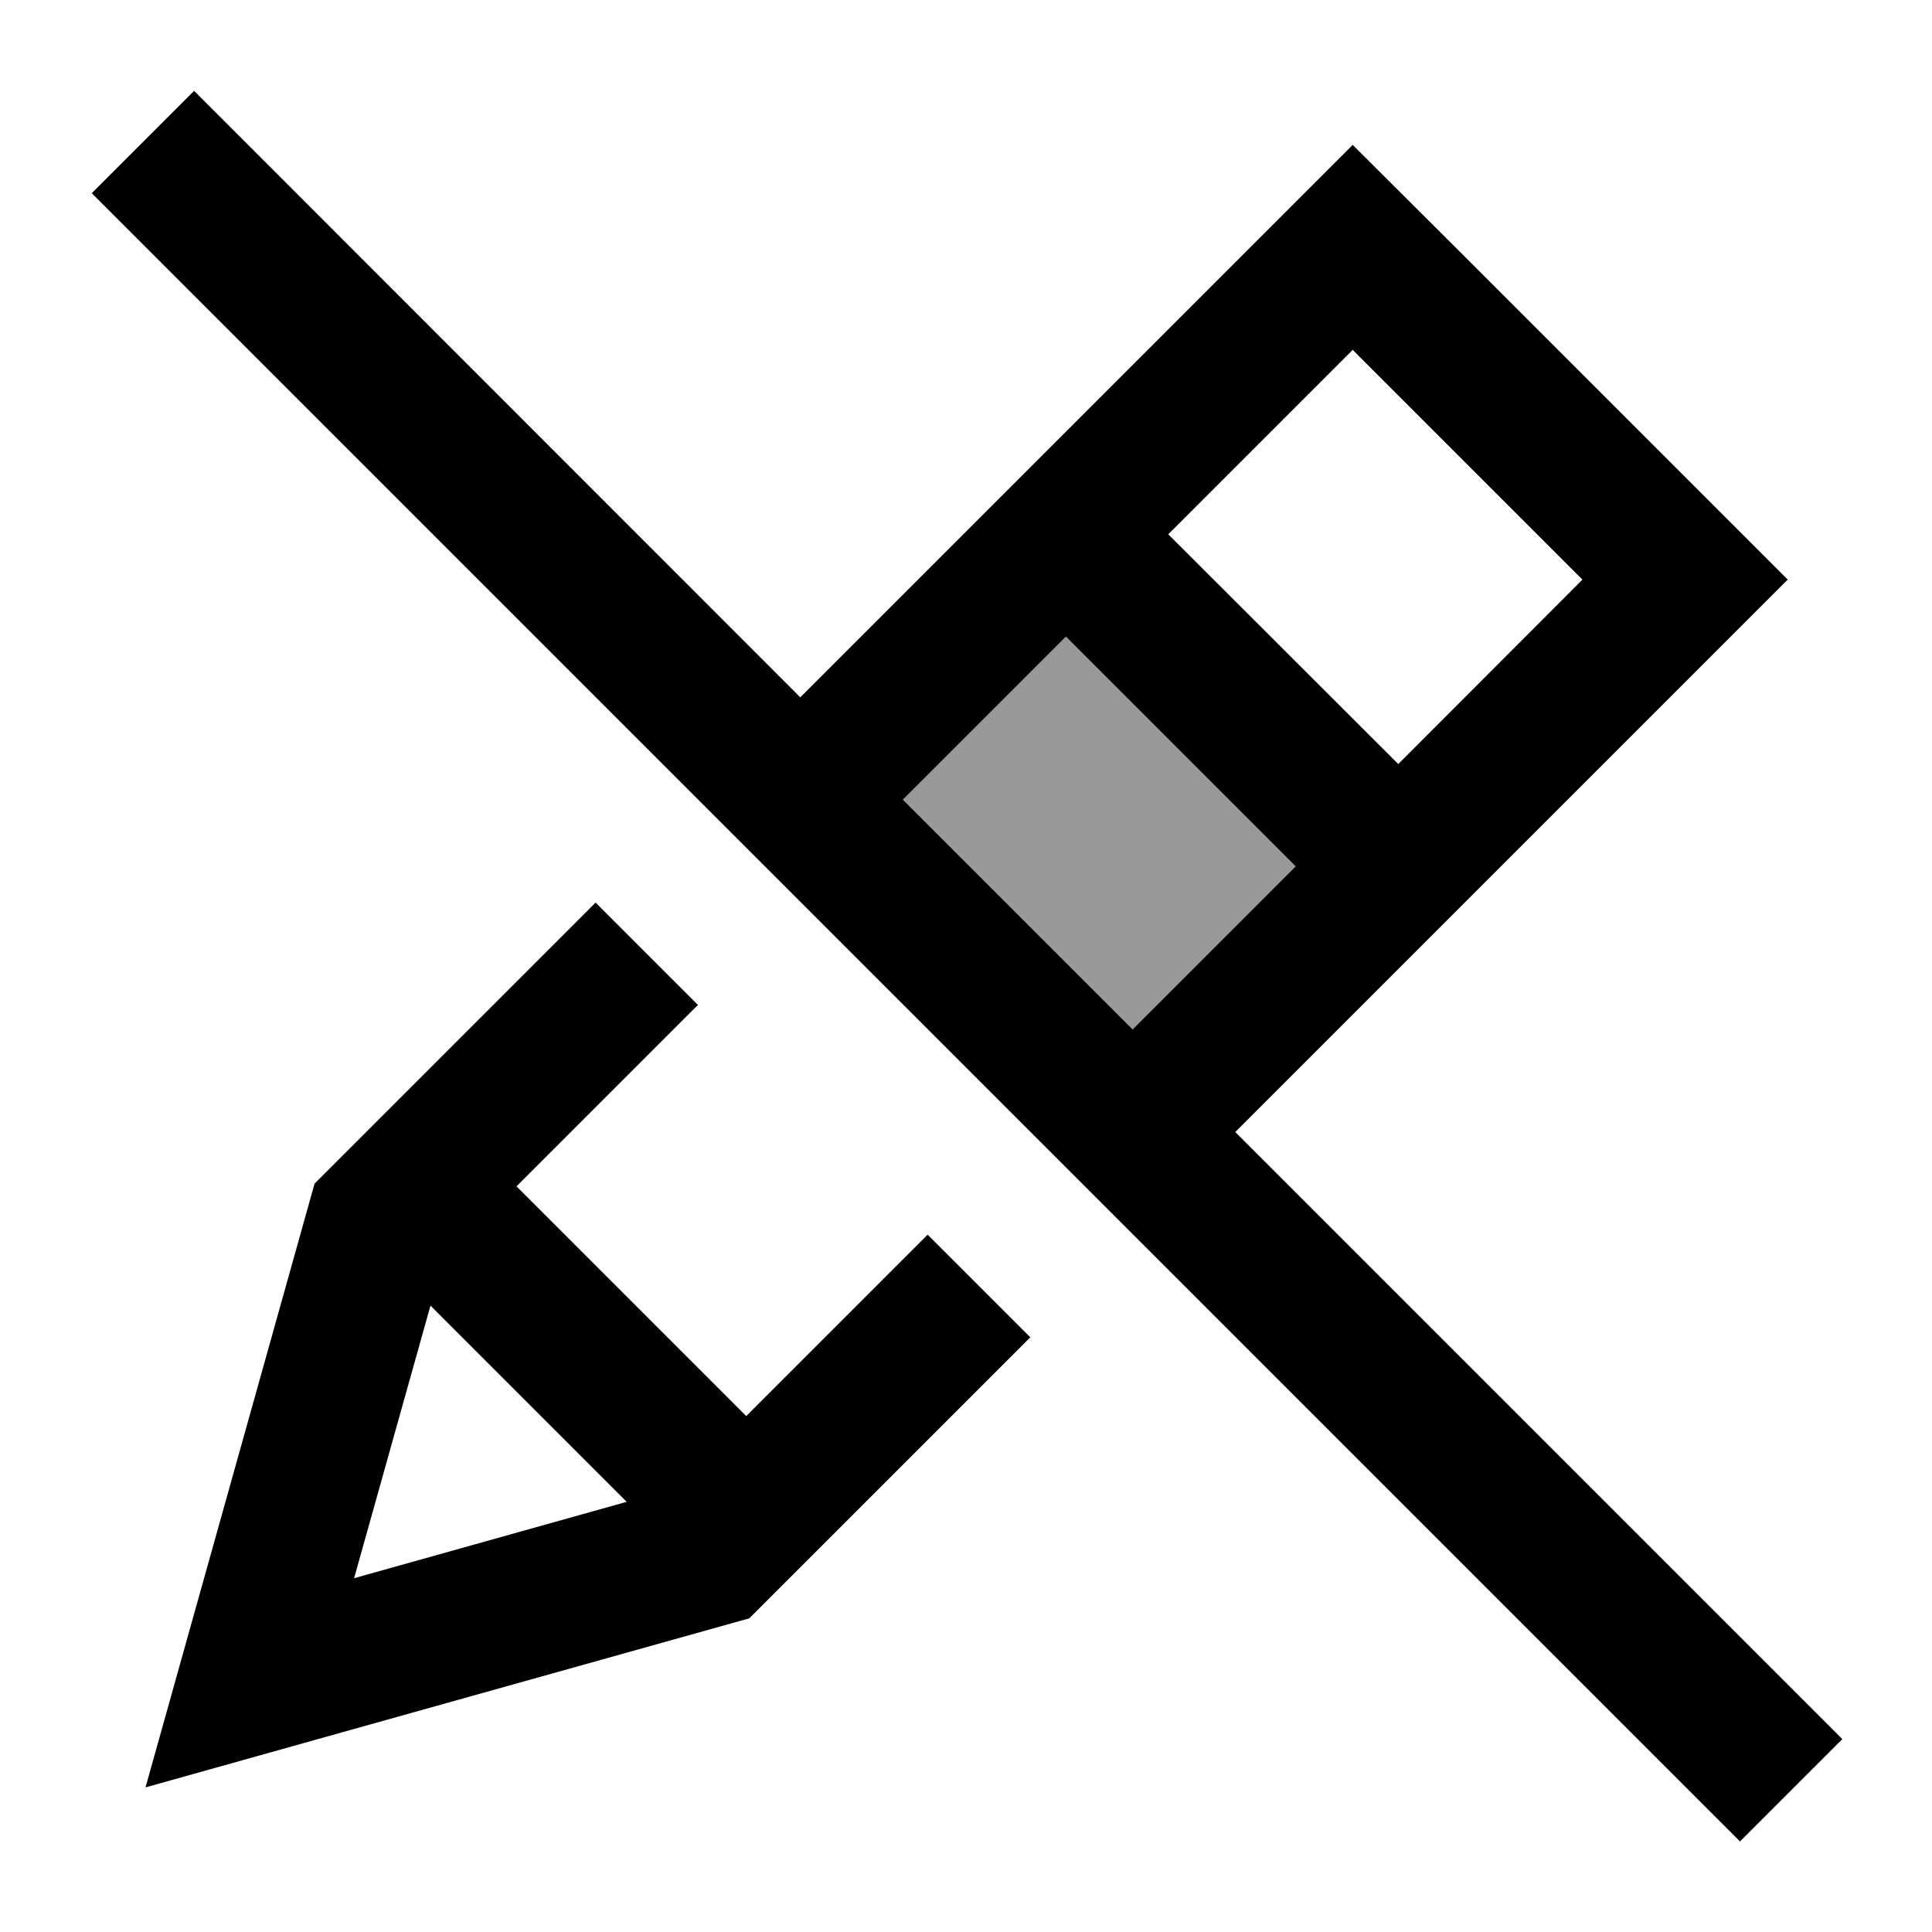 <svg xmlns="http://www.w3.org/2000/svg" viewBox="0 0 640 640"><!--! Font Awesome Pro 7.1.0 by @fontawesome - https://fontawesome.com License - https://fontawesome.com/license (Commercial License) Copyright 2025 Fonticons, Inc. --><path opacity=".4" fill="currentColor" d="M299.1 264.9L353.1 210.9L429.2 287L375.2 341L299.1 264.9z"/><path fill="currentColor" d="M81.3 47.1L64.3 30.1L30.4 64L47.4 81L559.4 593L576.4 610L610.3 576.1L593.3 559.1L409.2 375C527.8 256.4 588.7 195.5 592.2 192C576.6 176.4 539.9 139.7 482.1 81.9L448.1 48C444.7 51.4 383.6 112.5 265.1 231L81.3 47.1zM299.1 264.9L353.1 210.9L429.2 287L375.2 341L299.1 264.9zM341.2 442.9L307.3 409L247.2 469.1L171.1 393L231.2 332.9L197.3 299L104.2 392.1C72.7 504.7 54 571.3 48.2 592.1C68.9 586.3 135.6 567.6 248.2 536.1L341.3 443zM142.6 432.5L207.6 497.5L117.3 522.8L142.6 432.5zM463.2 253.1L387 177L448.1 115.9L524.2 192L463.2 253.1z"/></svg>